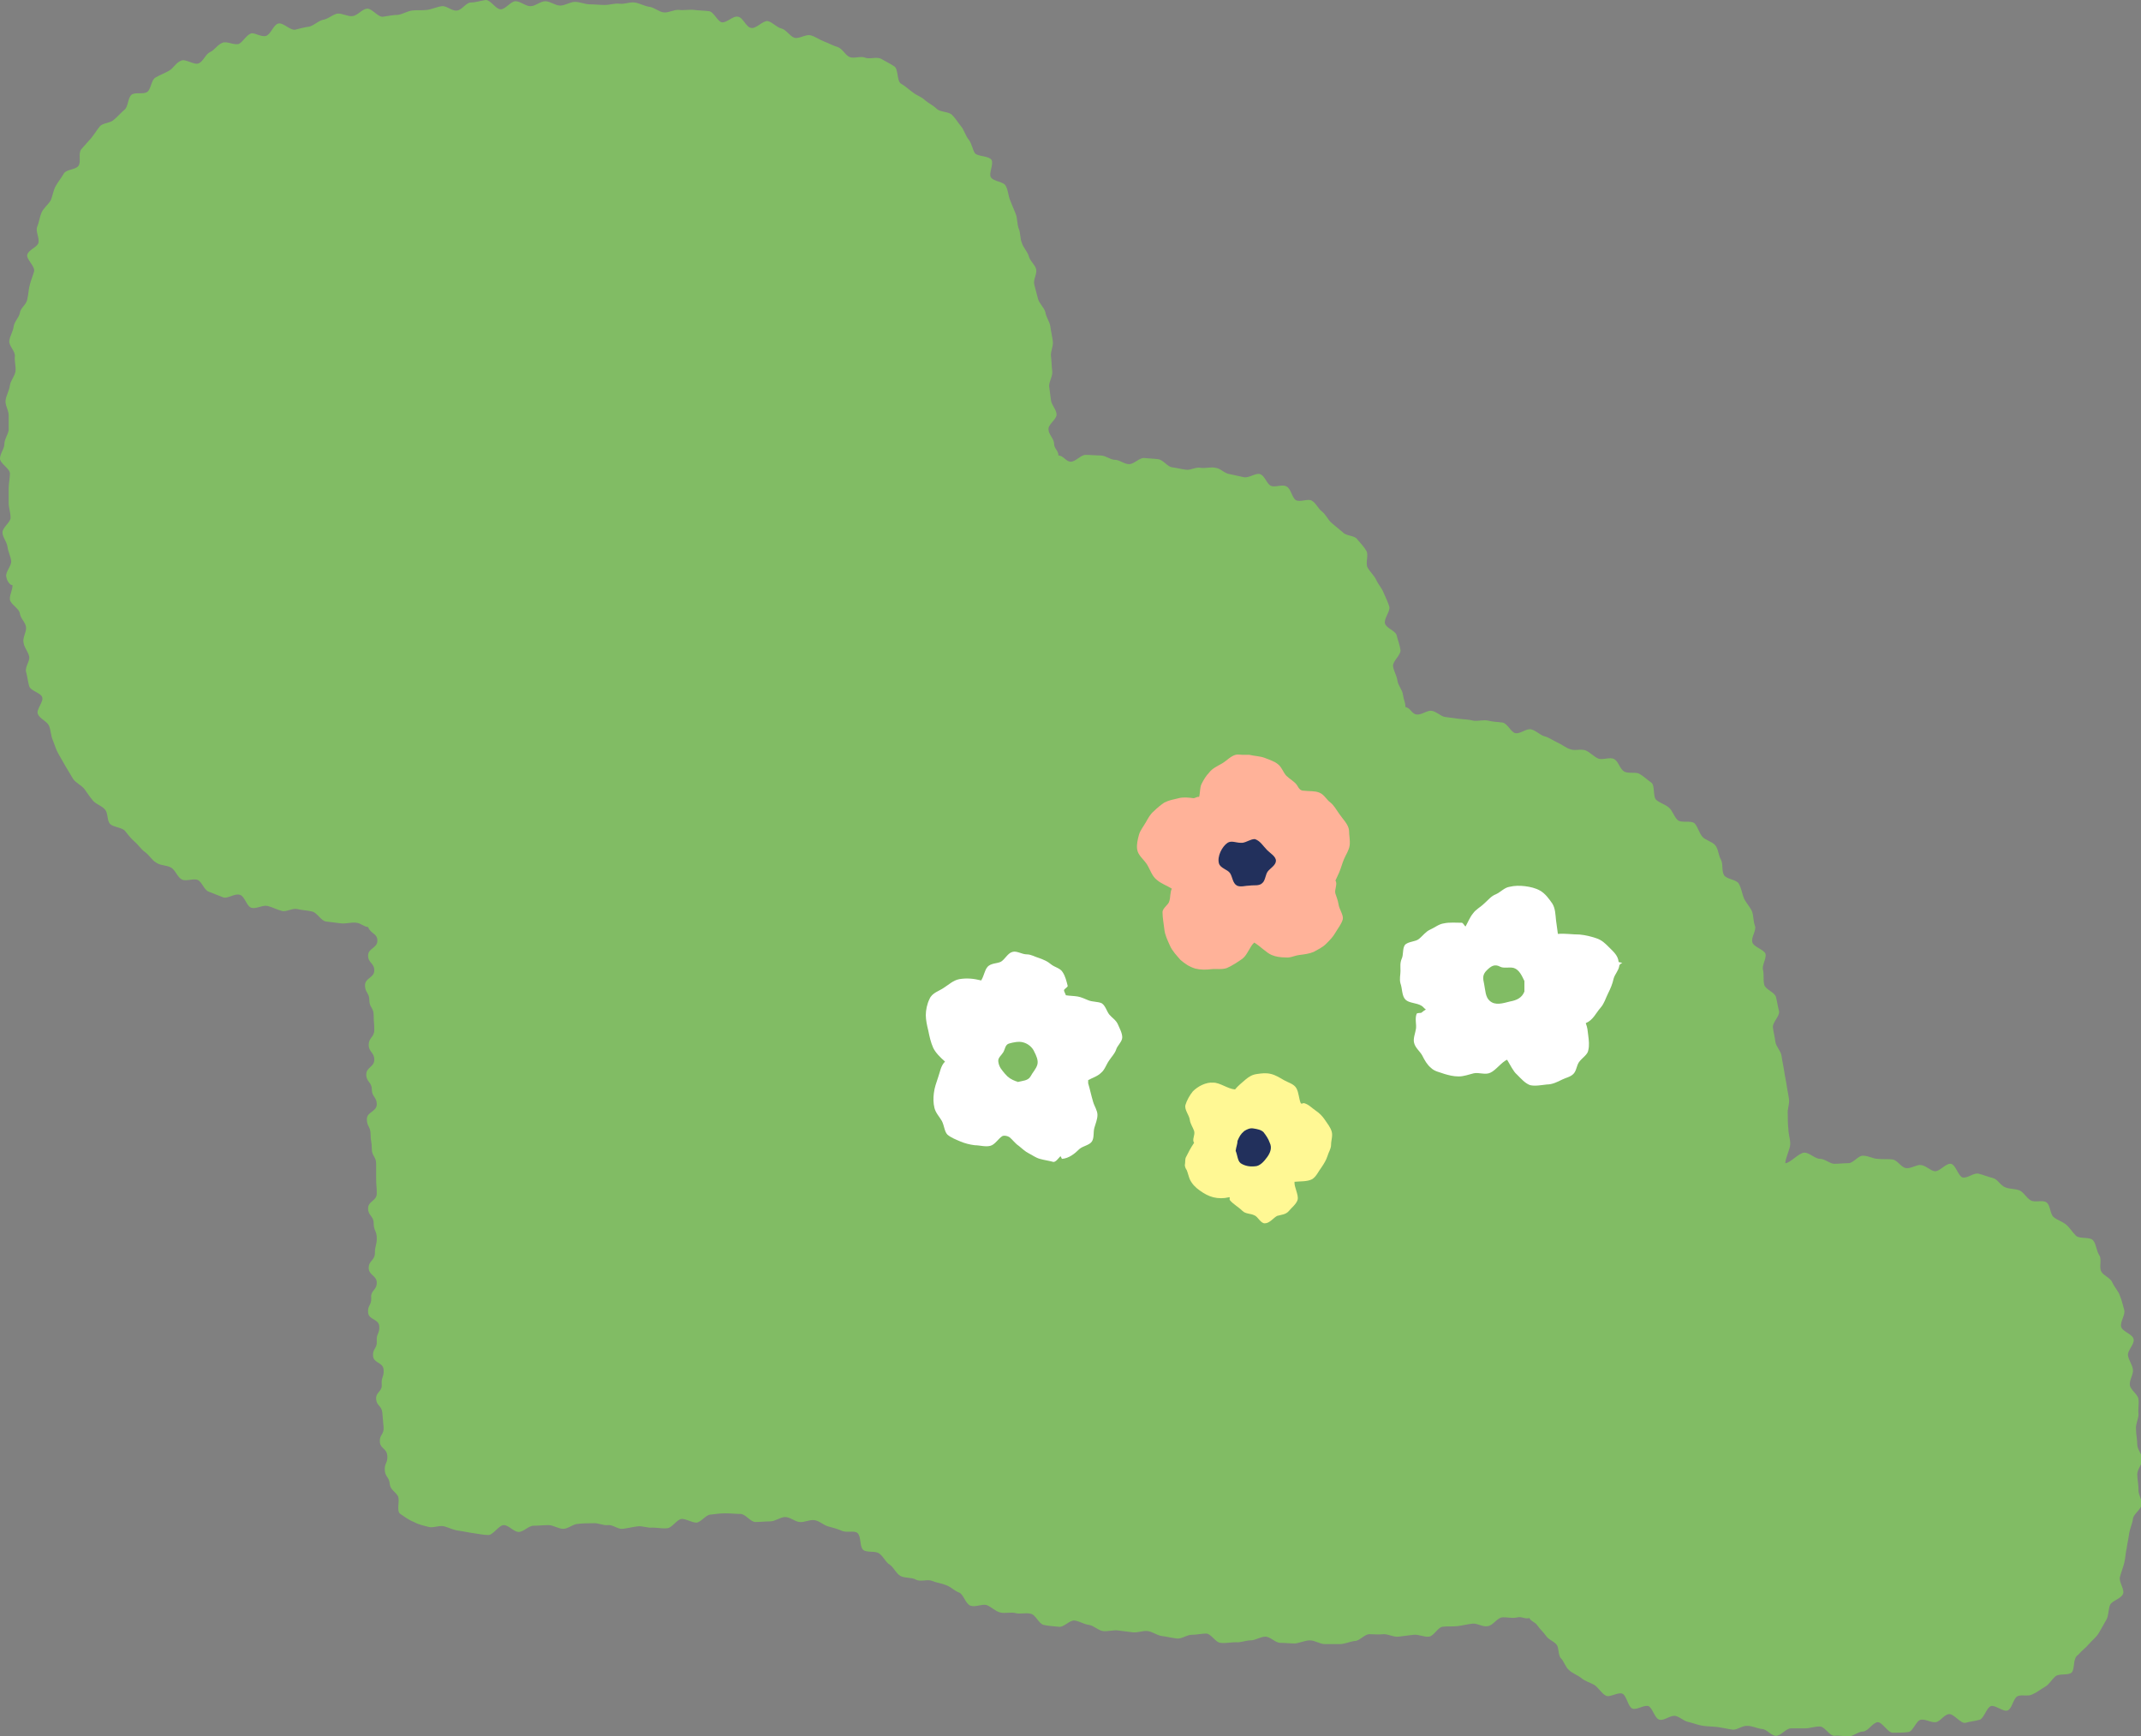 <?xml version="1.0" encoding="utf-8"?>
<!-- Generator: Adobe Illustrator 24.3.0, SVG Export Plug-In . SVG Version: 6.00 Build 0)  -->
<svg version="1.1" id="レイヤー_1" xmlns="http://www.w3.org/2000/svg" xmlns:xlink="http://www.w3.org/1999/xlink" x="0px"
	 y="0px" viewBox="0 0 345.5 280.2" style="enable-background:new 0 0 345.5 280.2;" xml:space="preserve">
<rect x="0" y="0" width="345.5" height="280.2" fill="#808080" stroke="none"/>
<style type="text/css">
	.st0{fill:#81BC64;}
	.st1{fill:#FFB299;}
	.st2{fill:#22305C;}
	.st3{fill:#FFFFFF;}
	.st4{fill:#FFF894;}
</style>
<path class="st0" d="M334.3,269.9c-0.6,0.5-2,0.1-2.6,0.6c-0.6,0.5-1,1.3-1.7,1.7c-0.7,0.4-1.3,0.9-2,1.2c-0.7,0.4-1.7,0-2.4,0.3
	c-0.7,0.3-0.9,2-1.6,2.3c-0.7,0.3-2-0.9-2.7-0.7c-0.7,0.2-1.1,1.9-1.8,2.2c-0.7,0.2-1.6,0.3-2.3,0.5c-0.8,0.2-1.9-1.5-2.7-1.4
	c-0.8,0.1-1.4,1.2-2.1,1.3c-0.8,0.1-1.6-0.5-2.4-0.4c-0.8,0.1-1.3,2-2.1,2c-0.8,0.1-1.6,0.1-2.4,0.1c-0.8,0.1-1.7-1.7-2.5-1.7
	c-0.8,0.1-1.5,1.4-2.3,1.5c-0.8,0-1.5,0.7-2.3,0.8c-0.8,0-1.6-0.2-2.4-0.1c-0.8,0-1.6-1.6-2.4-1.5c-0.8,0-1.6,0.3-2.3,0.3
	c-0.8,0-1.6,0-2.3,0c-0.8,0-1.6,1.2-2.4,1.2c-0.8,0-1.5-1.1-2.3-1.1c-0.8-0.1-1.5-0.5-2.3-0.5c-0.8-0.1-1.7,0.7-2.4,0.6
	c-0.8-0.1-1.6-0.3-2.3-0.4c-0.8-0.1-1.6-0.1-2.4-0.2c-0.8-0.1-1.5-0.4-2.3-0.6c-0.8-0.1-1.4-0.8-2.2-1c-0.8-0.2-1.8,0.8-2.6,0.6
	c-0.8-0.2-1.1-1.9-1.8-2.2c-0.8-0.2-1.9,0.7-2.6,0.4c-0.7-0.3-0.9-2.1-1.6-2.4c-0.7-0.3-2.1,0.7-2.7,0.3c-0.7-0.4-1.1-1.2-1.8-1.7
	c-0.7-0.4-1.5-0.6-2.1-1.1c-0.6-0.5-1.5-0.8-2-1.3c-0.6-0.5-0.8-1.4-1.3-1.9c-0.5-0.5-0.3-1.7-0.7-2.2c-0.5-0.6-1.3-0.8-1.7-1.4
	c-0.4-0.6-1-1.1-1.4-1.7c-0.4-0.6-1-0.6-1.3-1.2c-0.8,0.2-1.2-0.3-2-0.1c-0.8,0.2-1.7-0.1-2.5,0c-0.8,0.2-1.4,1.3-2.2,1.4
	c-0.8,0.2-1.7-0.5-2.5-0.4c-0.8,0.1-1.6,0.3-2.4,0.4c-0.8,0.1-1.6,0-2.4,0.1c-0.8,0.1-1.4,1.5-2.2,1.6c-0.8,0.1-1.7-0.4-2.5-0.3
	c-0.8,0.1-1.6,0.2-2.4,0.3c-0.8,0.1-1.6-0.4-2.4-0.4c-0.8,0.1-1.6,0-2.4,0c-0.8,0.1-1.5,1.1-2.3,1.1c-0.8,0.1-1.6,0.5-2.4,0.5
	c-0.8,0-1.6,0-2.4,0c-0.8,0-1.6-0.6-2.4-0.6c-0.8,0-1.6,0.4-2.4,0.5c-0.8,0-1.6-0.1-2.4-0.1c-0.8,0-1.6-1-2.4-1
	c-0.8,0-1.6,0.6-2.4,0.6c-0.8,0-1.6,0.4-2.4,0.3c-0.8,0-1.6,0.2-2.4,0.1c-0.8,0-1.5-1.4-2.3-1.5c-0.8,0-1.6,0.2-2.4,0.2
	c-0.8,0-1.6,0.7-2.4,0.6c-0.8-0.1-1.6-0.3-2.4-0.4c-0.8-0.1-1.5-0.7-2.3-0.8c-0.8-0.1-1.6,0.3-2.4,0.2c-0.8-0.1-1.6-0.2-2.4-0.3
	c-0.8-0.1-1.6,0.2-2.4,0.1c-0.8-0.1-1.5-0.9-2.3-1c-0.8-0.1-1.5-0.6-2.3-0.7c-0.8-0.1-1.8,1.2-2.6,1c-0.8-0.1-1.6-0.1-2.4-0.3
	c-0.8-0.2-1.3-1.7-2.1-1.8c-0.8-0.2-1.7,0.1-2.4-0.1c-0.8-0.2-1.7,0.1-2.5-0.1c-0.8-0.2-1.4-0.9-2.2-1.2c-0.8-0.2-1.8,0.4-2.6,0.1
	c-0.8-0.3-1.1-1.8-1.8-2.1c-0.8-0.3-1.3-0.9-2.1-1.2c-0.7-0.3-1.6-0.4-2.3-0.7c-0.7-0.3-1.9,0.2-2.6-0.2c-0.7-0.4-1.8-0.2-2.5-0.6
	c-0.7-0.4-1.1-1.4-1.7-1.8c-0.7-0.4-1-1.3-1.7-1.8c-0.6-0.5-2-0.1-2.6-0.6c-0.6-0.5-0.3-2.1-0.9-2.7c-0.5-0.5-1.8,0-2.6-0.4
	c-0.7-0.3-1.4-0.5-2.2-0.7c-0.7-0.2-1.4-0.9-2.2-1c-0.8-0.1-1.6,0.4-2.4,0.3c-0.8-0.1-1.5-0.8-2.3-0.8c-0.8,0-1.6,0.7-2.4,0.7
	c-0.8,0-1.6,0.1-2.4,0.1c-0.8,0-1.6-1.3-2.4-1.3c-0.8,0-1.6-0.1-2.4-0.1c-0.8,0-1.6,0.1-2.4,0.2c-0.8,0-1.5,1.2-2.3,1.3
	c-0.8,0-1.6-0.6-2.4-0.6c-0.8,0.1-1.5,1.4-2.3,1.5c-0.8,0.1-1.6-0.1-2.4-0.1c-0.8,0.1-1.6-0.3-2.4-0.2c-0.8,0.1-1.6,0.3-2.4,0.4
	c-0.8,0.1-1.6-0.7-2.4-0.6c-0.8,0.1-1.6-0.4-2.4-0.3c-0.8,0-1.6,0-2.4,0.1c-0.8,0-1.6,0.8-2.4,0.8c-0.8,0-1.6-0.6-2.4-0.6
	c-0.8,0-1.6,0.1-2.4,0.1c-0.8,0-1.6,1-2.4,1c-0.8,0-1.6-1.1-2.4-1.1c-0.8,0-1.7,1.6-2.5,1.6c-0.8,0-1.6-0.2-2.4-0.3
	c-0.8-0.1-1.6-0.3-2.4-0.4c-0.8-0.1-1.6-0.5-2.3-0.7c-0.8-0.2-1.8,0.3-2.5,0.1c-0.8-0.2-1.7-0.4-2.4-0.8c-0.8-0.3-1.6-0.9-2.2-1.3
	c-0.7-0.5,0-2.2-0.4-2.9c-0.4-0.7-1.2-1-1.3-1.9c-0.1-1.2-0.7-1.1-0.8-2.2c-0.1-1.2,0.5-1.2,0.4-2.4c-0.1-1.2-1.1-1.1-1.2-2.2
	c-0.1-1.2,0.7-1.2,0.6-2.4c-0.1-1.2-0.1-1.2-0.2-2.3c-0.1-1.2-0.9-1.1-1-2.2c-0.1-1.2,1-1.2,0.9-2.4c-0.1-1.2,0.4-1.2,0.3-2.4
	c-0.1-1.2-1.6-1-1.7-2.2c-0.1-1.2,0.7-1.2,0.6-2.4c-0.1-1.2,0.5-1.2,0.4-2.4c-0.1-1.2-1.7-1-1.8-2.2c-0.1-1.2,0.6-1.2,0.5-2.4
	c-0.1-1.2,0.9-1.2,0.9-2.4c0-1.2-1.3-1.2-1.3-2.4c0-1.2,1-1.2,1-2.4c0-1.2,0.3-1.2,0.3-2.4c0-1.2-0.5-1.2-0.5-2.4
	c0-1.2-0.9-1.2-0.9-2.4c0-1.2,1.4-1.2,1.4-2.4c0-1.2-0.1-1.2-0.1-2.4c0-1.2,0-1.2,0-2.4c0-1.2-0.7-1.2-0.7-2.4
	c0-1.2-0.2-1.2-0.2-2.4c0-1.2-0.6-1.2-0.6-2.4c0-1.2,1.6-1.2,1.6-2.4c0-1.2-0.8-1.2-0.8-2.4c0-1.2-0.9-1.2-0.9-2.4
	c0-1.2,1.3-1.2,1.3-2.4c0-1.2-0.9-1.2-0.9-2.4c0-1.2,0.9-1.2,0.9-2.4c0-1.2-0.1-1.2-0.1-2.4c0-1.2-0.7-1.2-0.7-2.4
	c0-1.2-0.7-1.2-0.7-2.4c0-1.2,1.5-1.2,1.5-2.4c0-1.2-1-1.2-1-2.4c0-1.2,1.5-1.2,1.5-2.4c0-1.2-1.1-1.1-1.5-2.2
	c-0.8-0.1-1.1-0.6-1.9-0.7c-0.8-0.1-1.7,0.2-2.5,0.1c-0.8-0.1-1.6-0.2-2.4-0.3c-0.8-0.1-1.4-1.4-2.2-1.6c-0.8-0.2-1.6-0.2-2.4-0.4
	c-0.8-0.2-1.8,0.5-2.5,0.3c-0.8-0.2-1.5-0.6-2.3-0.8c-0.8-0.2-1.8,0.5-2.6,0.3c-0.8-0.2-1.1-1.9-1.9-2.1c-0.8-0.3-2,0.7-2.7,0.4
	c-0.8-0.3-1.5-0.6-2.3-0.9c-0.8-0.3-1.1-1.6-1.8-1.9c-0.7-0.3-1.9,0.3-2.6-0.1c-0.7-0.4-1-1.5-1.7-1.9c-0.7-0.4-1.7-0.3-2.4-0.8
	c-0.7-0.4-1.1-1.2-1.8-1.7c-0.7-0.5-1.1-1.2-1.7-1.7c-0.6-0.5-1.1-1.2-1.6-1.8c-0.6-0.5-1.7-0.5-2.3-1c-0.6-0.6-0.3-1.8-0.9-2.4
	c-0.5-0.6-1.4-0.8-1.9-1.4c-0.5-0.6-0.9-1.2-1.4-1.9c-0.5-0.6-1.4-1-1.8-1.6c-0.4-0.7-0.8-1.3-1.2-2c-0.4-0.7-0.8-1.4-1.2-2.1
	c-0.4-0.7-0.6-1.5-0.9-2.2c-0.3-0.7-0.3-1.6-0.6-2.3c-0.3-0.7-1.5-1.1-1.8-1.9c-0.3-0.7,1-2,0.7-2.7c-0.2-0.7-1.9-1-2.1-1.8
	c-0.2-0.7-0.3-1.6-0.5-2.3c-0.2-0.8,0.7-1.8,0.5-2.5c-0.2-0.8-0.8-1.4-0.9-2.2c-0.2-0.8,0.5-1.7,0.4-2.5c-0.1-0.8-0.9-1.4-1-2.2
	c-0.1-0.8-1.4-1.4-1.6-2.2c-0.1-0.8,0.5-1.7,0.4-2.4C1.7,94.5,1.1,93.8,1,93c-0.1-0.8,0.9-1.7,0.8-2.5c-0.1-0.8-0.5-1.5-0.6-2.3
	c-0.1-0.8-0.8-1.5-0.8-2.3c0-0.8,1.4-1.7,1.3-2.4c0-0.8-0.3-1.6-0.3-2.3c0-0.8,0-1.6,0-2.4c0-0.8,0.2-1.6,0.2-2.4
	C1.6,75.6,0,74.8,0,74c0-0.8,0.7-1.6,0.7-2.3c0-0.8,0.6-1.6,0.7-2.3c0-0.8,0-1.6,0-2.4c0-0.8-0.6-1.6-0.5-2.4
	C1,63.8,1.5,63,1.6,62.2c0.1-0.8,0.8-1.5,0.9-2.3c0.1-0.8-0.2-1.6-0.1-2.4c0.1-0.8-1-1.7-0.9-2.5c0.1-0.8,0.6-1.5,0.7-2.3
	c0.1-0.8,0.9-1.5,1-2.2c0.1-0.8,1.1-1.4,1.2-2.2c0.2-0.8,0.2-1.6,0.4-2.3c0.2-0.8,0.5-1.5,0.7-2.2c0.2-0.8-1.3-2-1.1-2.7
	c0.2-0.8,1.6-1.2,1.8-1.9c0.2-0.8-0.5-1.9-0.2-2.6c0.3-0.7,0.4-1.6,0.7-2.3c0.3-0.7,1.1-1.3,1.5-2c0.3-0.7,0.4-1.6,0.8-2.3
	c0.4-0.7,0.9-1.3,1.3-2c0.4-0.7,2-0.6,2.4-1.3c0.4-0.7-0.1-1.9,0.4-2.6c0.5-0.6,1.1-1.2,1.6-1.8c0.5-0.6,0.9-1.3,1.4-1.9
	c0.5-0.6,1.7-0.5,2.3-1.1c0.6-0.5,1.1-1.1,1.7-1.6c0.6-0.5,0.5-1.8,1.1-2.4c0.6-0.5,2,0,2.6-0.5c0.6-0.5,0.6-1.9,1.3-2.3
	c0.7-0.4,1.5-0.7,2.2-1.1c0.7-0.4,1.1-1.3,1.9-1.6c0.7-0.4,2.2,0.8,2.9,0.4c0.7-0.3,1.1-1.5,1.8-1.8c0.7-0.3,1.2-1.2,2-1.5
	c0.7-0.3,1.8,0.4,2.6,0.2c0.7-0.3,1.2-1.4,2-1.7C41,5.2,42.1,6,42.9,5.8c0.8-0.2,1.2-1.8,2-2c0.8-0.2,1.9,1.1,2.7,1
	c0.8-0.2,1.5-0.4,2.3-0.5c0.8-0.2,1.4-0.9,2.2-1.1c0.8-0.1,1.5-0.8,2.3-1c0.8-0.1,1.7,0.5,2.5,0.4c0.8-0.1,1.5-1.1,2.3-1.2
	c0.8-0.1,1.8,1.4,2.6,1.3c0.8-0.1,1.6-0.3,2.4-0.3c0.8-0.1,1.5-0.6,2.3-0.7c0.8-0.1,1.6,0,2.4-0.1c0.8-0.1,1.6-0.5,2.4-0.6
	c0.8-0.1,1.6,0.8,2.4,0.7c0.8,0,1.5-1.3,2.3-1.3c0.8,0,1.6-0.3,2.4-0.4c0.8,0,1.6,1.5,2.4,1.5c0.8,0,1.6-1.3,2.4-1.3
	c0.8,0,1.6,0.8,2.4,0.8c0.8,0,1.6-0.8,2.4-0.8c0.8,0,1.6,0.7,2.4,0.7c0.8,0,1.6-0.6,2.4-0.6c0.8,0,1.6,0.4,2.4,0.4
	c0.8,0,1.6,0.1,2.4,0.1c0.8,0,1.6-0.3,2.4-0.2c0.8,0.1,1.6-0.3,2.4-0.2c0.8,0.1,1.6,0.6,2.4,0.7c0.8,0.1,1.5,0.8,2.3,0.9
	c0.8,0.1,1.7-0.5,2.5-0.4c0.8,0.1,1.6-0.1,2.4,0c0.8,0.1,1.6,0.1,2.4,0.2c0.8,0.1,1.4,1.7,2.1,1.8c0.8,0.1,1.8-1.1,2.6-0.9
	c0.8,0.1,1.3,1.7,2.1,1.8c0.8,0.2,1.9-1.2,2.7-1.1c0.8,0.2,1.4,1,2.2,1.2c0.8,0.2,1.3,1.2,2.1,1.5c0.8,0.2,1.8-0.6,2.6-0.4
	c0.8,0.2,1.4,0.7,2.2,1c0.8,0.3,1.5,0.7,2.2,0.9c0.8,0.3,1.2,1.3,1.9,1.6c0.7,0.3,1.8-0.2,2.5,0.1c0.7,0.3,1.9-0.2,2.6,0.2
	c0.7,0.4,1.5,0.8,2.1,1.2c0.7,0.4,0.4,2.4,1.1,2.8c0.7,0.4,1.2,0.9,1.9,1.4c0.6,0.5,1.4,0.7,2,1.3c0.6,0.5,1.3,0.8,1.9,1.4
	c0.6,0.5,1.8,0.4,2.4,0.9c0.6,0.6,1,1.3,1.5,1.9c0.5,0.6,0.7,1.5,1.2,2.1c0.5,0.6,0.6,1.5,1,2.2c0.5,0.6,2.2,0.4,2.7,1.1
	c0.4,0.7-0.5,2.2-0.1,2.8c0.4,0.7,2.1,0.7,2.4,1.4c0.4,0.7,0.4,1.6,0.7,2.3c0.3,0.7,0.6,1.5,0.9,2.2c0.3,0.7,0.2,1.6,0.5,2.4
	c0.3,0.7,0.2,1.6,0.5,2.3c0.2,0.7,0.9,1.4,1.1,2.1c0.2,0.8,1,1.4,1.2,2.1c0.2,0.8-0.5,1.7-0.3,2.5c0.2,0.8,0.4,1.5,0.6,2.3
	c0.2,0.8,1,1.4,1.2,2.2c0.1,0.8,0.7,1.5,0.8,2.3c0.1,0.8,0.3,1.6,0.4,2.4c0.1,0.8-0.4,1.6-0.3,2.4c0.1,0.8,0.1,1.6,0.2,2.4
	c0.1,0.8-0.5,1.6-0.5,2.4c0.1,0.8,0.2,1.6,0.3,2.3c0.1,0.8,0.9,1.5,0.9,2.3c0,0.8-1.4,1.6-1.3,2.4c0,0.8,0.9,1.5,0.9,2.3
	c0,0.8,0.7,1.1,0.7,1.9c0.8,0,1.2,1,2,1c0.8,0,1.6-1.1,2.4-1.1c0.8,0,1.6,0.1,2.4,0.1c0.8,0,1.6,0.7,2.3,0.7c0.8,0,1.5,0.7,2.3,0.7
	c0.8,0,1.6-1,2.4-1c0.8,0.1,1.6,0.1,2.3,0.2c0.8,0.1,1.5,1.2,2.2,1.3c0.8,0.1,1.5,0.3,2.3,0.4c0.8,0.1,1.6-0.5,2.4-0.3
	c0.8,0.1,1.6-0.2,2.4,0c0.8,0.1,1.4,0.9,2.2,1c0.8,0.2,1.5,0.3,2.3,0.5c0.8,0.2,1.9-0.7,2.6-0.5c0.8,0.2,1.1,1.6,1.8,1.9
	c0.7,0.3,1.8-0.3,2.5,0.1c0.7,0.3,0.9,1.8,1.5,2.2c0.7,0.4,2-0.3,2.6,0.1c0.7,0.4,1,1.3,1.7,1.8c0.6,0.5,0.9,1.3,1.5,1.8
	c0.6,0.5,1.2,1,1.8,1.5c0.5,0.6,1.9,0.5,2.3,1.1c0.5,0.6,1.1,1.2,1.5,1.9c0.4,0.7-0.2,2,0.2,2.7c0.4,0.7,1,1.2,1.4,2
	c0.3,0.7,0.9,1.3,1.2,2.1c0.3,0.7,0.7,1.5,0.9,2.2c0.2,0.7-0.9,1.9-0.7,2.7c0.2,0.8,1.8,1.2,1.9,2c0.2,0.8,0.5,1.5,0.6,2.3
	c0.1,0.8-1.3,1.8-1.2,2.6c0.1,0.8,0.6,1.5,0.7,2.3c0.1,0.8,0.8,1.5,0.9,2.3c0.1,0.8,0.4,1.2,0.4,2c0.8,0.1,1,1.1,1.8,1.2
	c0.8,0.1,1.7-0.7,2.4-0.6c0.8,0.1,1.5,0.9,2.2,1c0.8,0.1,1.6,0.2,2.3,0.3c0.8,0.1,1.6,0.1,2.3,0.3c0.8,0.1,1.6-0.2,2.4,0
	c0.8,0.2,1.6,0.2,2.3,0.3c0.8,0.2,1.3,1.5,2,1.7c0.8,0.2,1.8-0.8,2.6-0.6c0.8,0.2,1.4,0.9,2.1,1.1c0.8,0.2,1.4,0.7,2.1,1
	c0.7,0.3,1.4,0.9,2.1,1.1c0.7,0.3,1.7-0.1,2.5,0.2c0.7,0.3,1.3,1,2,1.3c0.7,0.3,1.9-0.3,2.6,0.1c0.7,0.4,0.9,1.6,1.6,2
	c0.7,0.4,1.9,0,2.5,0.4c0.7,0.4,1.3,1,1.9,1.4c0.6,0.5,0.2,2.3,0.8,2.8c0.6,0.5,1.4,0.7,2,1.2c0.6,0.5,0.8,1.4,1.4,2
	c0.6,0.6,2.2,0,2.8,0.6c0.5,0.6,0.7,1.5,1.2,2.1c0.5,0.6,1.6,0.8,2.1,1.4c0.5,0.6,0.5,1.6,0.9,2.3c0.4,0.7,0.1,1.8,0.5,2.5
	c0.4,0.7,2,0.7,2.4,1.4c0.4,0.7,0.5,1.5,0.8,2.3c0.3,0.7,0.9,1.3,1.3,2.1c0.3,0.7,0.2,1.6,0.5,2.4c0.3,0.7-0.7,1.9-0.4,2.7
	c0.2,0.7,1.8,1.1,2.1,1.8c0.2,0.8-0.6,1.8-0.4,2.6c0.2,0.8,0,1.6,0.2,2.4c0.2,0.8,1.7,1.2,1.9,2c0.2,0.8,0.3,1.6,0.5,2.3
	c0.1,0.8-1.1,1.8-1,2.6c0.1,0.8,0.3,1.5,0.4,2.3c0.1,0.8,0.9,1.5,1,2.3c0.1,0.8,0.3,1.6,0.4,2.3c0.1,0.8,0.3,1.6,0.4,2.3
	c0.1,0.8,0.3,1.6,0.4,2.4c0.1,0.8-0.3,1.6-0.2,2.4c0,0.8,0,1.6,0.1,2.4c0,0.8,0.3,1.6,0.3,2.4c0,0.8-0.8,2.3-0.8,3.1
	c0.8,0,2.2-1.7,3.1-1.7c0.8,0,1.7,1,2.5,1c0.8,0,1.6,0.8,2.3,0.8c0.8,0,1.6-0.1,2.3-0.1c0.8,0,1.6-1.3,2.4-1.2
	c0.8,0,1.6,0.5,2.3,0.5c0.8,0.1,1.6,0,2.4,0.1c0.8,0.1,1.4,1.3,2.2,1.4c0.8,0.1,1.7-0.6,2.4-0.5c0.8,0.1,1.5,0.9,2.2,1
	c0.8,0.1,1.8-1.3,2.6-1.2c0.8,0.1,1.2,2,1.9,2.2c0.8,0.2,1.8-0.8,2.6-0.6c0.8,0.2,1.5,0.5,2.3,0.7c0.8,0.2,1.2,1.2,2,1.5
	c0.7,0.3,1.6,0.2,2.3,0.5c0.7,0.3,1.1,1.2,1.8,1.6c0.7,0.4,1.9-0.1,2.5,0.3c0.7,0.4,0.6,1.9,1.2,2.4c0.6,0.5,1.4,0.7,2,1.2
	c0.6,0.5,1,1.2,1.6,1.8c0.6,0.6,2.3,0.1,2.8,0.8c0.5,0.6,0.5,1.7,1,2.4c0.4,0.7-0.1,1.9,0.3,2.6c0.4,0.7,1.5,1,1.8,1.8
	c0.3,0.7,1,1.4,1.2,2.1c0.3,0.7,0.5,1.6,0.7,2.3c0.2,0.8-0.7,1.9-0.5,2.7c0.2,0.8,1.9,1.2,2,2c0.2,0.8-1,1.8-0.9,2.6
	c0.1,0.8,0.7,1.5,0.8,2.3c0.1,0.8-0.6,1.7-0.5,2.5c0.1,0.8,1.3,1.5,1.4,2.3c0.1,0.8-0.1,1.6,0,2.4c0,0.8-0.5,1.6-0.4,2.5
	c0,0.8,0.2,1.6,0.2,2.4c0,0.8,0.8,1.6,0.8,2.4c0,0.8-0.8,1.6-0.8,2.4c0,0.8,0.2,1.6,0.2,2.4c-0.1,0.8,0.6,1.7,0.5,2.5
	c-0.1,0.8-1.3,1.5-1.4,2.3c-0.1,0.8-0.5,1.6-0.6,2.3c-0.1,0.8-0.3,1.6-0.4,2.4c-0.2,0.8-0.2,1.6-0.4,2.4c-0.2,0.8-0.5,1.5-0.7,2.3
	c-0.2,0.8,0.8,2,0.5,2.7c-0.3,0.8-1.8,1.1-2.1,1.8c-0.3,0.8-0.2,1.7-0.6,2.4c-0.4,0.7-0.8,1.4-1.2,2.1c-0.4,0.7-1.1,1.2-1.6,1.8
	c-0.5,0.6-1.2,1.1-1.7,1.7C334.4,267.6,334.9,269.3,334.3,269.9z"/>
<g>
	<g>
		<g>
			<path class="st1" d="M201.6,121.8c0.8,0.2,1.7,0.2,2.5,0.5c0.7,0.3,1.5,0.5,2.1,1c0.6,0.4,0.9,1.4,1.4,1.9
				c0.5,0.5,1.3,0.9,1.7,1.5c0.4,0.7,0.6,0.9,1.2,0.9c0.8,0.1,1.7,0,2.4,0.3c0.8,0.3,1.2,1.2,1.8,1.6c0.6,0.5,0.9,1.1,1.4,1.8
				c0.6,0.9,1.5,1.7,1.6,2.7c0,0.8,0.2,1.6,0.1,2.4c-0.1,0.8-0.6,1.5-0.9,2.2c-0.3,0.7-0.5,1.5-0.8,2.2c-0.2,0.4-0.4,0.9-0.6,1.3
				c-0.1,0.1-0.1-0.1,0,0c0.4,0.5-0.2,1.5,0,2.1c0.2,0.6,0.4,1.1,0.5,1.7c0.1,0.8,0.8,1.7,0.7,2.4c-0.2,0.8-0.8,1.5-1.2,2.2
				c-0.4,0.7-0.9,1.2-1.5,1.8c-0.6,0.6-1.3,0.9-2,1.3c-0.7,0.3-1.5,0.4-2.3,0.5c-0.8,0.1-1.5,0.5-2.2,0.4c-0.8,0-1.6-0.1-2.3-0.4
				c-0.9-0.4-1.8-1.4-2.8-2c-0.7,0.6-1.1,2-1.9,2.6c-0.7,0.5-1.6,1.1-2.5,1.5c-0.8,0.3-1.8,0.1-2.6,0.2c-0.8,0.1-1.7,0.1-2.5-0.1
				c-1-0.3-1.7-0.8-2.4-1.4c-0.6-0.7-1.3-1.4-1.7-2.3c-0.4-0.9-0.8-1.7-0.9-2.6c-0.1-0.9-0.3-1.9-0.3-2.8c0-0.7,1-1.2,1.1-1.8
				c0.2-0.6,0.1-1.4,0.4-2c-0.8-0.5-1.7-0.8-2.4-1.4c-0.8-0.6-1.1-1.7-1.6-2.5c-0.5-0.8-1.5-1.5-1.6-2.5c-0.1-0.7,0.1-1.6,0.3-2.3
				c0.2-0.7,0.7-1.3,1.1-2c0.4-0.7,0.7-1.3,1.3-1.8c0.5-0.5,1.1-1,1.7-1.4c0.8-0.4,1.5-0.5,2.3-0.7c0.8-0.2,1.6-0.1,2.4,0
				c0.3,0,0.6-0.3,0.9-0.2c0.2-0.7,0.1-1.5,0.4-2.1c0.3-0.6,0.7-1.3,1.2-1.8c0.5-0.7,1.4-1.1,2.1-1.5c0.7-0.4,1.4-1.2,2.2-1.4
				c0.3-0.1,0.8,0,1.1,0C200.7,121.8,201.2,121.8,201.6,121.8z"/>
		</g>
		<g>
			<path class="st2" d="M202.5,135.4c0.9,0.3,1.3,1.1,2,1.8c0.5,0.5,1.4,1,1.4,1.7c0,0.7-0.9,1.2-1.3,1.7c-0.4,0.5-0.4,1.5-0.9,1.9
				c-0.5,0.5-1.3,0.3-2,0.4c-0.7,0-1.5,0.3-2.1,0c-0.7-0.4-0.7-1.4-1.1-2c-0.4-0.6-1.6-0.8-1.8-1.6c-0.3-1.1,0.5-2.7,1.4-3.3
				c0.6-0.4,1.4,0,2.1,0c0.1,0,0.2,0,0.3,0C201.2,135.9,201.8,135.4,202.5,135.4z"/>
		</g>
	</g>
	<g>
		<g>
			<path class="st3" d="M261.3,155.9c-0.1,0.7-0.7,1.3-0.9,2c-0.2,0.9-0.5,1.6-0.9,2.4c-0.4,0.8-0.6,1.6-1.2,2.3
				c-0.8,0.9-1.2,2-2.4,2.5c0.3,0.8,0.3,1.2,0.4,2c0.1,0.8,0.2,1.6,0,2.4c-0.1,0.7-1,1.2-1.5,1.9c-0.4,0.6-0.4,1.4-0.9,1.9
				c-0.5,0.5-1.2,0.6-1.8,0.9c-0.8,0.4-1.6,0.8-2.5,0.8c-0.9,0.1-1.9,0.3-2.7,0.1c-0.8-0.3-1.4-1-2.1-1.7c-0.6-0.5-1.1-1.6-1.6-2.4
				c-0.9,0.4-1.8,1.7-2.7,2.1c-0.8,0.4-1.9-0.1-2.7,0.1c-0.8,0.2-1.6,0.5-2.4,0.5c-0.9,0-1.6-0.2-2.3-0.4c-0.8-0.3-1.6-0.4-2.2-1
				c-0.6-0.5-1-1.2-1.4-2c-0.4-0.7-1.1-1.2-1.3-2c-0.2-0.7,0.2-1.6,0.3-2.3c0.1-0.7-0.2-1.6,0.1-2.4c0.1-0.2,0.7-0.1,0.8-0.2
				c0.1-0.1,0.5-0.4,0.7-0.5c-0.2-0.1-0.5-0.5-0.7-0.6c-0.8-0.5-2-0.4-2.6-1c-0.6-0.6-0.5-1.8-0.8-2.6c-0.2-0.7,0-1.4,0-2
				c0-0.7-0.1-1.3,0.2-2c0.3-0.6,0.1-1.6,0.5-2.2c0.5-0.6,1.7-0.5,2.3-1c0.6-0.5,1.1-1.2,1.8-1.5c0.7-0.3,1.4-0.9,2.2-1
				c0.9-0.2,2-0.1,2.9-0.1c0.2,0,0.5,0.6,0.6,0.6c0.4-0.7,0.7-1.5,1.2-2.1c0.5-0.7,1.2-1,1.8-1.6c0.6-0.5,1.1-1.2,1.9-1.5
				c0.7-0.3,1.4-1.1,2.2-1.2c0.8-0.2,1.7-0.2,2.5-0.1c0.8,0.1,1.7,0.3,2.4,0.7c0.9,0.5,1.5,1.4,2,2.1c0.5,0.8,0.5,1.8,0.6,2.7
				c0.1,0.8,0.2,1.5,0.3,2.2c1.2-0.1,2.3,0.1,3.5,0.1c1,0.1,1.8,0.3,2.7,0.6c0.9,0.3,1.4,0.8,2.1,1.5c0.7,0.7,1.4,1.3,1.5,2.3
				c0,0.1,0.5,0.1,0.6,0.2C261.7,155.4,261.3,155.6,261.3,155.9z"/>
		</g>
		<g>
			<path class="st0" d="M246,160c-0.4,1-1.2,1.4-2.3,1.6c-1.2,0.3-2.4,0.7-3.3-0.1c-0.7-0.6-0.7-1.7-0.9-2.7
				c-0.2-0.9-0.3-1.5,0.4-2.2c0.7-0.7,1.3-1.1,2.2-0.6c0.6,0.3,1.5,0,2.2,0.2c0.9,0.3,1.3,1.3,1.7,2.1C246,158.9,246,159.5,246,160z
				"/>
		</g>
	</g>
	<g>
		<g>
			<path class="st3" d="M170,187.5c-0.7-0.2-1.5-0.3-2.2-0.5c-0.7-0.2-1.2-0.6-1.8-0.9c-0.6-0.3-1.1-0.8-1.6-1.2
				c-0.6-0.4-1-1-1.5-1.4c-0.3-0.2-0.8-0.3-1.1-0.2c-0.7,0.4-1.2,1.4-2,1.6c-0.8,0.2-1.7-0.1-2.5-0.1c-0.8-0.1-1.6-0.3-2.3-0.6
				c-0.7-0.3-1.5-0.6-2.1-1.1c-0.5-0.5-0.5-1.4-0.9-2.2c-0.4-0.7-1-1.3-1.2-2.1c-0.2-0.8-0.2-1.6-0.1-2.4c0.1-0.9,0.4-1.7,0.7-2.6
				c0.3-0.8,0.4-1.8,1.1-2.5c-0.8-0.7-1.5-1.4-1.9-2.2c-0.4-0.9-0.6-1.8-0.8-2.8c-0.2-0.8-0.4-1.7-0.4-2.5c0-0.8,0.2-1.8,0.6-2.6
				c0.4-1,1.6-1.3,2.3-1.8c0.8-0.5,1.5-1.2,2.5-1.4c1.2-0.2,2.3-0.1,3.5,0.2c0.1,0,0.1-0.1,0.1-0.1c0.4-0.7,0.5-1.5,0.9-2
				c0.5-0.7,1.6-0.6,2.2-0.9c0.7-0.4,1.1-1.4,1.9-1.6c0.7-0.2,1.5,0.4,2.3,0.4c0.7,0,1.3,0.4,2,0.6c0.8,0.3,1.3,0.5,1.9,1
				c0.6,0.5,1.5,0.6,1.9,1.3c0.4,0.6,0.6,1.4,0.8,2.2c0,0.2-0.6,0.5-0.6,0.7c0,0.2,0.3,0.7,0.3,0.8c0.6,0.1,1.3,0.1,1.9,0.2
				c0.6,0.1,1.2,0.4,1.7,0.6c0.7,0.3,1.6,0.2,2.2,0.5c0.6,0.4,0.8,1.3,1.2,1.8c0.4,0.5,1.1,0.9,1.4,1.6c0.3,0.7,0.7,1.4,0.7,2.1
				c0,0.7-0.8,1.3-1,2c-0.2,0.6-0.7,1.1-1.1,1.7c-0.5,0.7-0.7,1.5-1.3,2c-0.6,0.6-1.4,0.8-2.1,1.2c0,0,0,0.5,0,0.5
				c0.3,1,0.5,2,0.8,3c0.2,0.7,0.7,1.4,0.7,2.1c0,0.7-0.3,1.4-0.5,2.1c-0.2,0.7,0,1.6-0.4,2.2c-0.4,0.6-1.4,0.7-2,1.2
				c-0.8,0.8-1.7,1.5-2.8,1.6c-0.1,0-0.2-0.5-0.3-0.4C170.8,186.9,170.4,187.5,170,187.5z"/>
		</g>
		<g>
			<path class="st0" d="M164,174.5c-0.8-0.3-1.3-0.6-1.8-1.2c-0.5-0.6-1-1.1-1.1-2c-0.1-0.6,0.5-1,0.8-1.5c0.3-0.5,0.3-1.2,0.9-1.4
				c0.7-0.2,1.6-0.4,2.3-0.2c0.8,0.2,1.5,0.8,1.8,1.5c0.3,0.6,0.7,1.4,0.5,2.1c-0.2,0.7-0.8,1.3-1.1,1.9c-0.4,0.7-1.3,0.7-2.1,0.9
				C164.1,174.5,164.2,174.5,164,174.5z"/>
		</g>
	</g>
	<g>
		<g>
			<path class="st4" d="M191.2,188c0.1-0.4,0-1,0.2-1.3c0.4-0.8,0.7-1.4,1.3-2.3c-0.4-0.5,0.2-1.2,0-1.9c-0.2-0.6-0.6-1.1-0.7-1.8
				c-0.1-0.8-0.9-1.6-0.7-2.4c0.2-0.7,0.7-1.6,1.2-2.2c0.8-0.8,2.1-1.5,3.3-1.4c1.1,0,2.3,1,3.5,1.1c0.4-0.5,1.1-1.1,1.7-1.6
				c0.6-0.5,1.1-0.8,1.9-0.9c0.7-0.1,1.4-0.2,2.2,0c0.8,0.2,1.4,0.6,2.1,1c0.7,0.4,1.6,0.6,2,1.3c0.4,0.7,0.4,1.7,0.7,2.4
				c0.1,0.2,0.4,0,0.5,0c0.8,0.2,1.3,0.8,1.9,1.2c0.6,0.4,1.1,0.9,1.5,1.5c0.4,0.6,0.9,1.2,1.1,1.9c0.2,0.7-0.1,1.4-0.1,2.1
				c0,0.7-0.4,1.2-0.6,1.9c-0.2,0.6-0.5,1.1-0.9,1.7c-0.6,0.8-0.9,1.6-1.6,2c-0.8,0.4-1.9,0.3-2.8,0.4c-0.1,0.8,0.7,2.1,0.5,2.9
				c-0.2,0.7-1,1.3-1.4,1.8c-0.5,0.6-1.2,0.6-1.9,0.8c-0.6,0.3-1.2,1.2-2,1.2c-0.7,0-1.1-1.1-1.7-1.3c-0.6-0.3-1.4-0.2-1.9-0.7
				c-0.6-0.6-1.5-1.1-2-1.7c-0.2-0.2,0.1-0.6-0.2-0.5c-0.8,0.2-1.7,0.2-2.5,0c-0.8-0.2-1.5-0.6-2.2-1.1c-0.7-0.5-1.2-1-1.6-1.8
				c-0.2-0.5-0.3-1-0.5-1.5C191.4,188.7,191.2,188.3,191.2,188z"/>
		</g>
		<g>
			<path class="st2" d="M199.7,184.1c0.3-0.7,0.5-1.1,1.1-1.6c0.5-0.3,0.9-0.5,1.5-0.4c0.6,0.1,1.2,0.2,1.6,0.6
				c0.4,0.5,0.8,1.1,1,1.7c0.4,0.8,0.1,1.6-0.4,2.3c-0.5,0.7-1.2,1.5-2,1.5c-0.9,0.1-1.7-0.1-2.3-0.5c-0.5-0.4-0.5-1.3-0.8-2
				C199.5,185,199.7,184.6,199.7,184.1z"/>
		</g>
	</g>
</g>
</svg>
